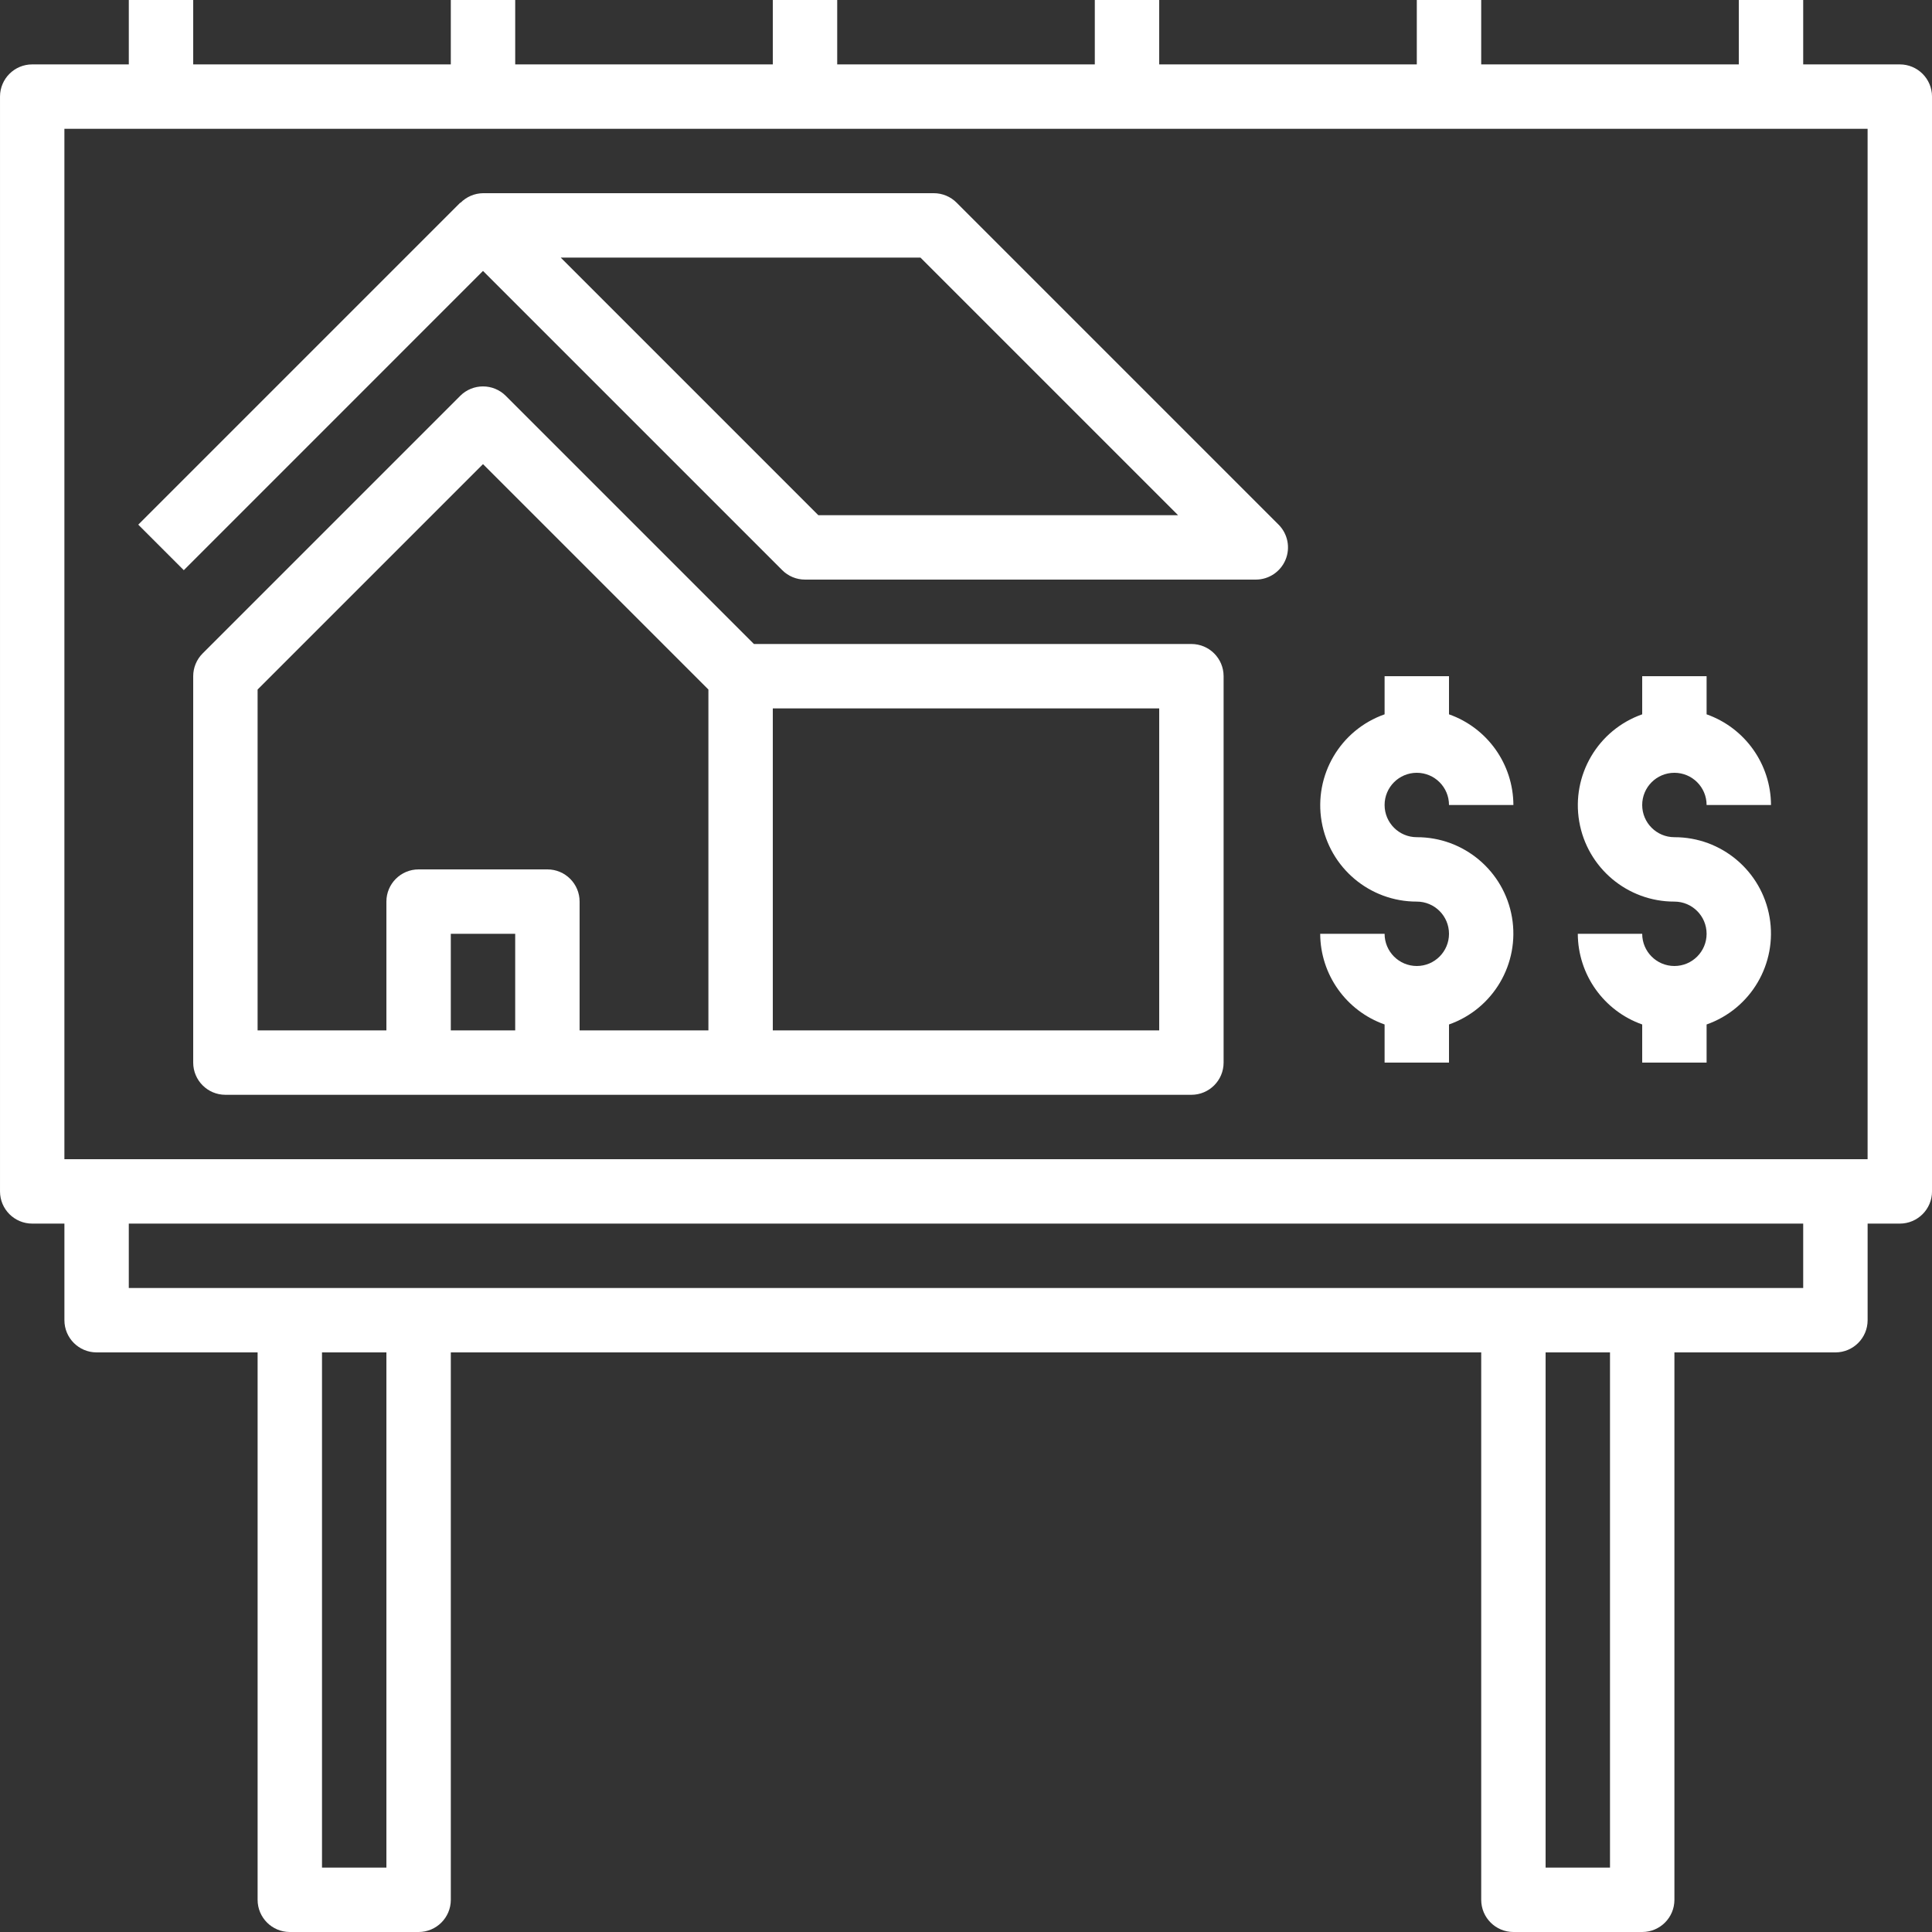 <?xml version="1.0"?>
<svg xmlns="http://www.w3.org/2000/svg" height="512px" viewBox="0 0 480 480" width="512px"><rect x="0" y="0" width="480" height="480" fill="#333333" stroke="none"/><path d="m472 16h-24v-16h-16v16h-64v-16h-16v16h-64v-16h-16v16h-64v-16h-16v16h-64v-16h-16v16h-64v-16h-16v16h-24c-4.418 0-8 3.582-8 8v272c0 4.418 3.582 8 8 8h8v24c0 4.418 3.582 8 8 8h40v136c0 4.418 3.582 8 8 8h32c4.418 0 8-3.582 8-8v-136h256v136c0 4.418 3.582 8 8 8h32c4.418 0 8-3.582 8-8v-136h40c4.418 0 8-3.582 8-8v-24h8c4.418 0 8-3.582 8-8v-272c0-4.418-3.582-8-8-8zm-376 448h-16v-128h16zm304 0h-16v-128h16zm48-144h-416v-16h416zm16-32h-448v-256h448zm0 0" fill="#FFFFFF"/><path d="m120 67.312 74.344 74.344c1.5 1.5 3.535 2.344 5.656 2.344h112c3.234 0 6.152-1.949 7.391-4.938s.551-6.43-1.734-8.719l-80-80c-1.5-1.5-3.535-2.344-5.656-2.344h-112c-2.109.031-4.121.895-5.602 2.398l-.047-.047-80 80 11.312 11.312zm108.688-3.312 64 64h-89.375l-64-64zm0 0" fill="#FFFFFF"/><path d="m296 160h-108.688l-61.656-61.656c-3.125-3.121-8.188-3.121-11.312 0l-64 64c-1.5 1.5-2.344 3.535-2.344 5.656v96c0 4.418 3.582 8 8 8h240c4.418 0 8-3.582 8-8v-96c0-4.418-3.582-8-8-8zm-232 11.312 56-56 56 56v84.688h-32v-32c0-4.418-3.582-8-8-8h-32c-4.418 0-8 3.582-8 8v32h-32zm48 84.688v-24h16v24zm176 0h-96v-80h96zm0 0" fill="#FFFFFF"/><path d="m352 240c-4.418 0-8-3.582-8-8h-16c.043 10.133 6.445 19.148 16 22.527v9.473h16v-9.473c11.012-3.879 17.621-15.133 15.645-26.641-1.98-11.508-11.969-19.91-23.645-19.887-4.418 0-8-3.582-8-8s3.582-8 8-8 8 3.582 8 8h16c-.043-10.133-6.445-19.148-16-22.527v-9.473h-16v9.473c-11.012 3.879-17.621 15.133-15.645 26.641 1.98 11.508 11.969 19.91 23.645 19.887 4.418 0 8 3.582 8 8s-3.582 8-8 8zm0 0" fill="#FFFFFF"/><path d="m416 240c-4.418 0-8-3.582-8-8h-16c.043 10.133 6.445 19.148 16 22.527v9.473h16v-9.473c11.012-3.879 17.621-15.133 15.645-26.641-1.98-11.508-11.969-19.91-23.645-19.887-4.418 0-8-3.582-8-8s3.582-8 8-8 8 3.582 8 8h16c-.043-10.133-6.445-19.148-16-22.527v-9.473h-16v9.473c-11.012 3.879-17.621 15.133-15.645 26.641 1.98 11.508 11.969 19.91 23.645 19.887 4.418 0 8 3.582 8 8s-3.582 8-8 8zm0 0" fill="#FFFFFF"/></svg>
